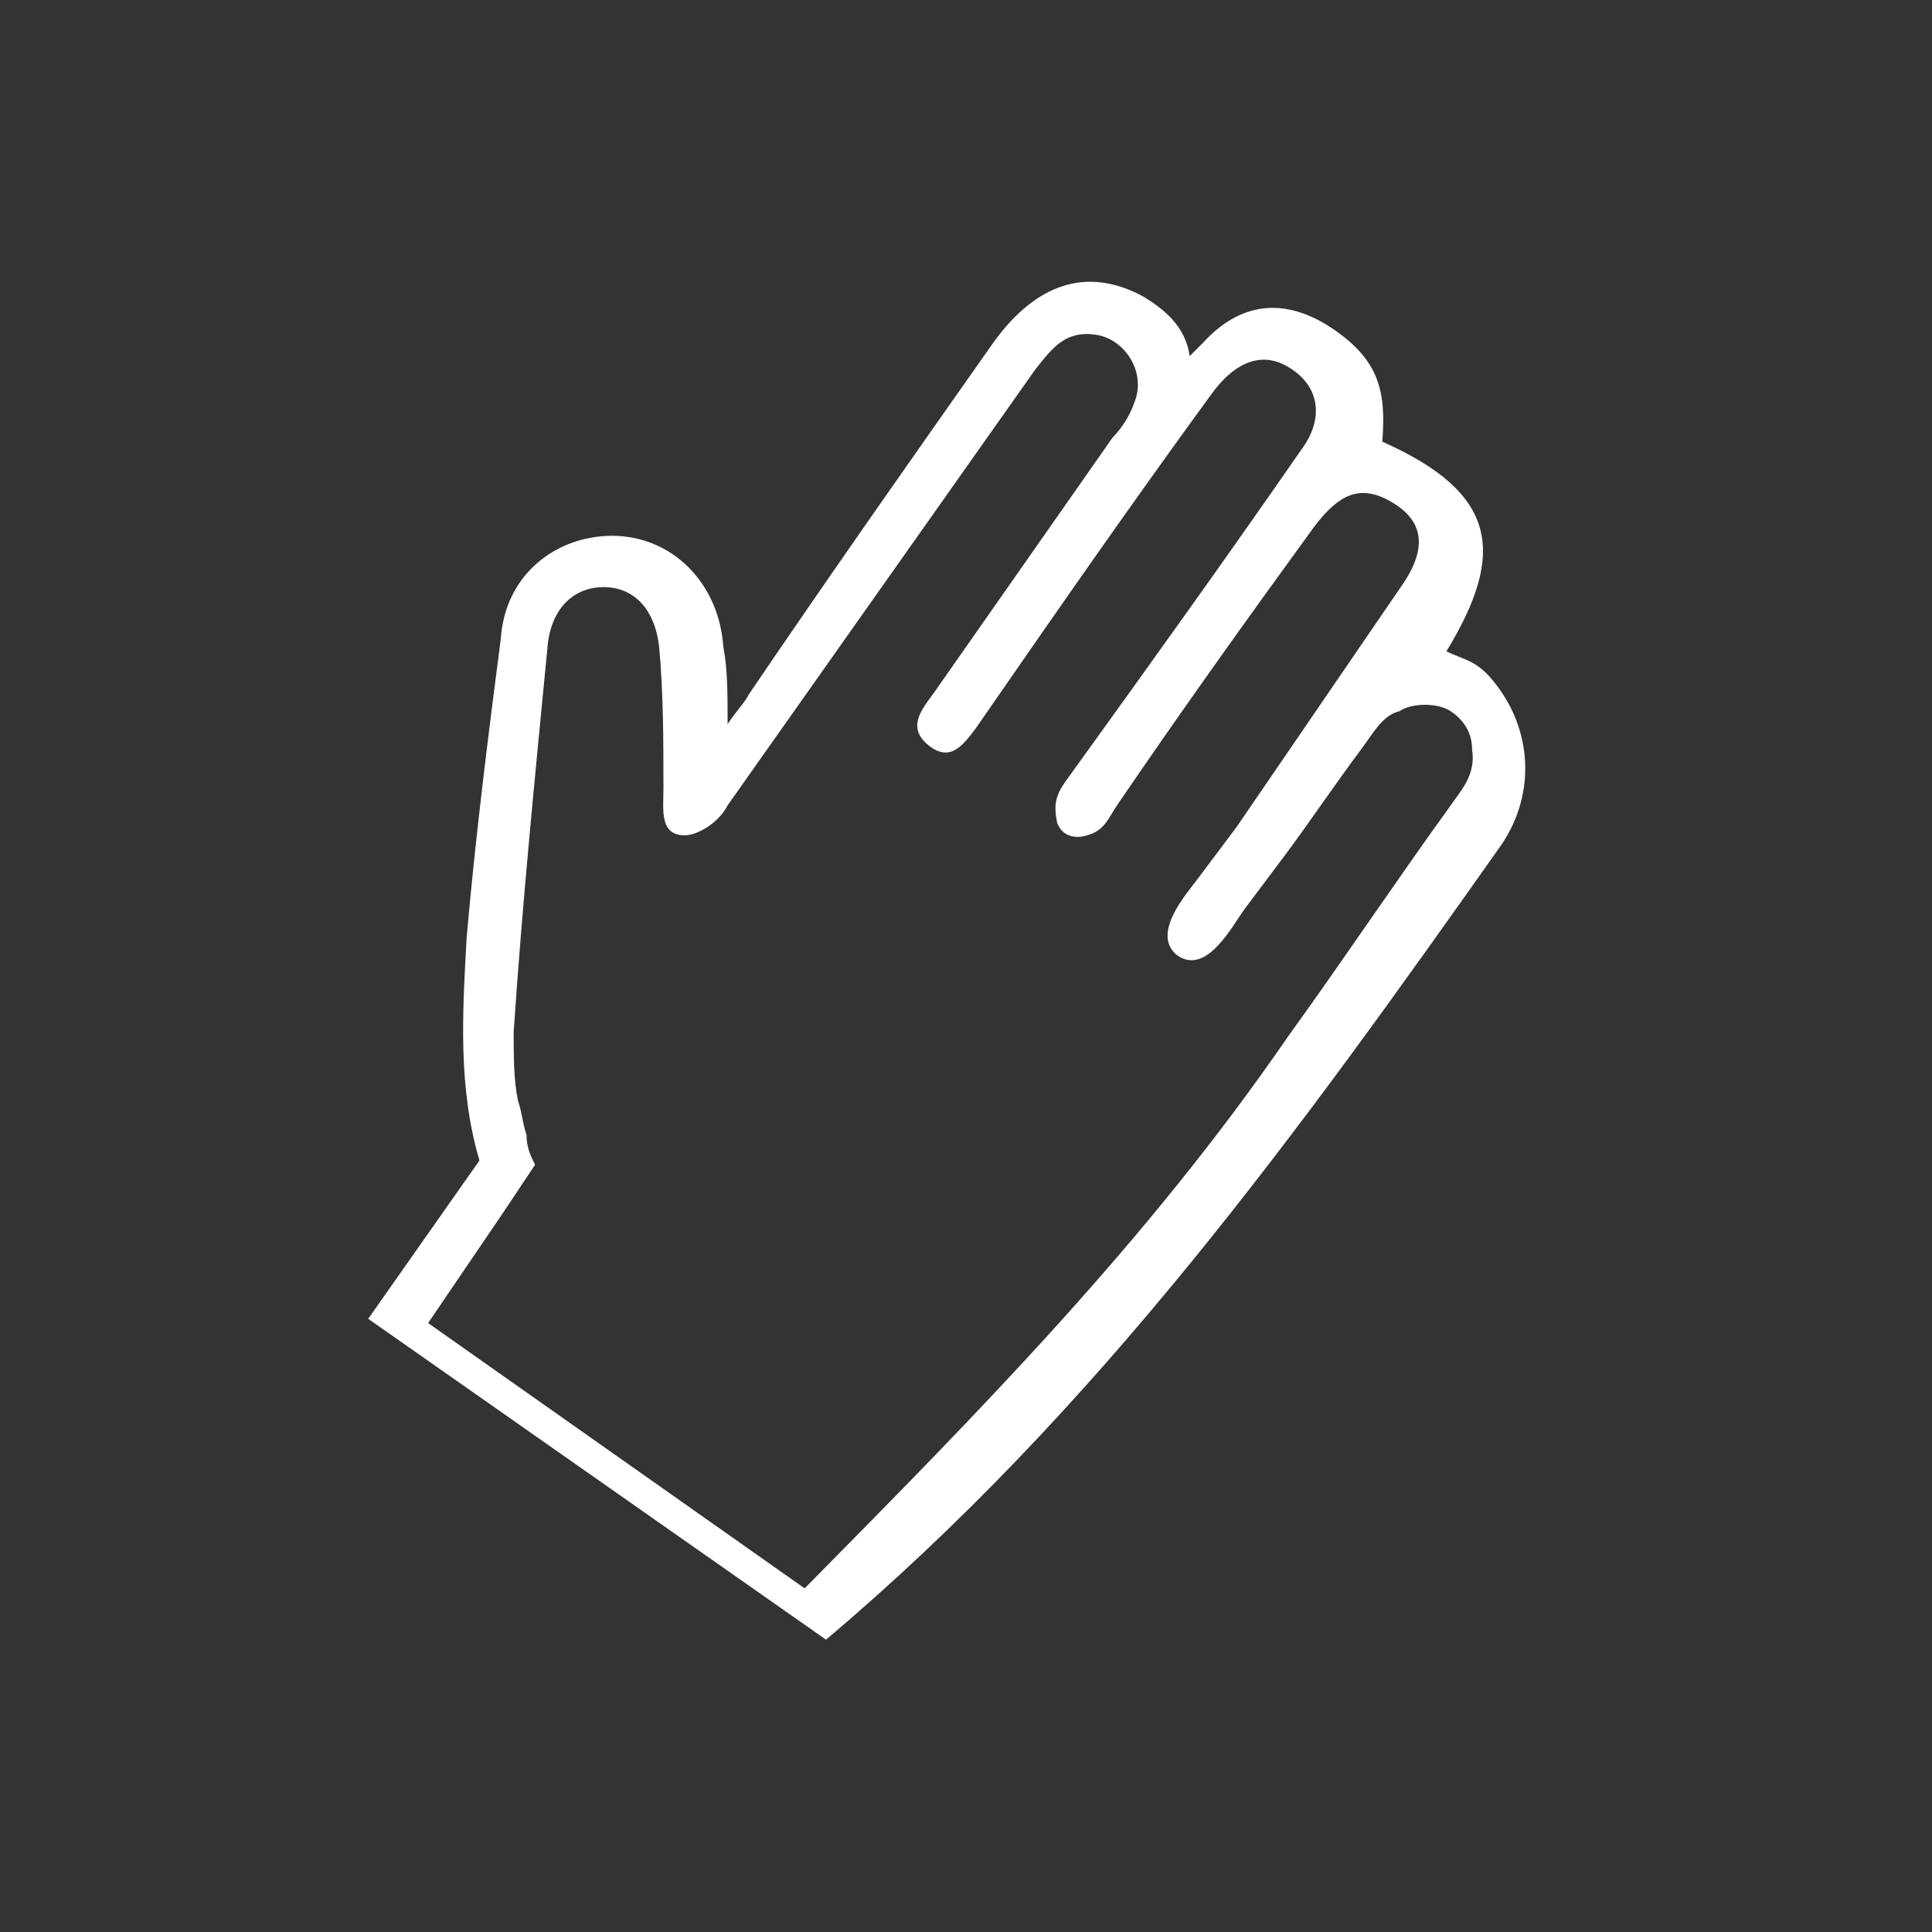 <?xml version="1.0" encoding="UTF-8"?>
<svg xmlns="http://www.w3.org/2000/svg" width="48" height="48" viewBox="0 0 48 48" fill="none">
  <rect x="0" y="0" width="48" height="48" fill="#333333" stroke="none"/>
  <g id="Frame 1321315725">
    <g id="XMLID_1000_">
      <path id="XMLID_1004_" d="M20.522 40.737C27.299 35.014 32.216 28.193 37.318 20.965C38.168 19.69 38.062 18.095 37.105 16.926C36.68 16.394 36.361 16.394 35.936 16.182C37.424 13.737 37.212 12.248 34.342 10.973C34.448 9.697 34.235 8.953 33.172 8.209C32.109 7.465 30.94 7.359 29.877 8.528L29.558 8.847C29.452 8.103 28.92 7.678 28.389 7.359C27.007 6.615 25.731 7.04 24.668 8.528C22.648 11.398 20.629 14.268 18.609 17.245C18.503 17.457 18.29 17.67 18.077 17.989C18.077 17.245 18.077 16.607 17.971 16.075C17.865 14.481 16.695 13.312 15.207 13.312C13.825 13.312 12.55 14.268 12.443 15.863C12.124 18.308 11.806 20.859 11.593 23.304C11.487 25.217 11.38 27.024 11.912 28.832L9.148 32.765L20.522 40.737ZM12.443 30.213L12.656 29.895L13.294 28.938C13.188 28.725 13.081 28.513 13.081 28.194C12.975 27.875 12.975 27.662 12.868 27.343C12.762 26.812 12.762 26.28 12.762 25.642C12.975 22.453 13.294 19.264 13.613 15.969C13.719 15.119 14.251 14.587 14.995 14.587C15.739 14.587 16.27 15.119 16.377 16.075C16.483 17.245 16.483 18.414 16.483 19.583C16.483 20.115 16.377 20.753 17.014 20.753C17.333 20.753 17.865 20.434 18.077 20.009C20.629 16.394 23.18 12.78 25.731 9.166C26.156 8.634 26.475 8.209 27.219 8.315C27.963 8.422 28.495 9.272 28.176 10.016C28.07 10.335 27.857 10.654 27.645 10.867C26.156 12.993 24.668 15.119 23.18 17.245C22.861 17.67 22.542 18.095 23.073 18.52C23.605 18.945 23.924 18.52 24.243 18.095C26.156 15.331 28.07 12.567 30.089 9.804C30.621 9.059 31.259 8.741 31.897 9.059C32.747 9.485 32.96 10.335 32.322 11.185C30.408 13.949 28.495 16.607 26.581 19.264C26.263 19.69 26.156 19.902 26.263 20.434C26.369 20.753 26.688 20.859 27.007 20.753C27.432 20.646 27.538 20.327 27.751 20.009C29.345 17.67 30.94 15.438 32.641 13.099C33.279 12.248 33.81 12.036 34.554 12.461C35.298 12.886 35.511 13.524 34.873 14.481C33.491 16.501 32.109 18.52 30.727 20.54C30.408 20.965 30.089 21.39 29.77 21.816C29.452 22.241 28.601 23.198 29.239 23.729C29.983 24.261 30.621 22.985 30.94 22.56C31.259 22.135 31.578 21.709 31.897 21.284C32.534 20.434 33.172 19.477 33.81 18.627C34.129 18.201 34.342 17.776 34.767 17.67C35.086 17.457 35.723 17.457 36.042 17.67C36.361 17.883 36.574 18.201 36.574 18.627C36.68 19.264 36.255 19.69 36.042 20.009C34.66 21.922 33.385 23.835 32.003 25.749C28.487 30.863 24.356 35.041 19.991 39.462L10.636 32.871L12.443 30.213Z" fill="white"></path>
    </g>
  </g>
</svg>
